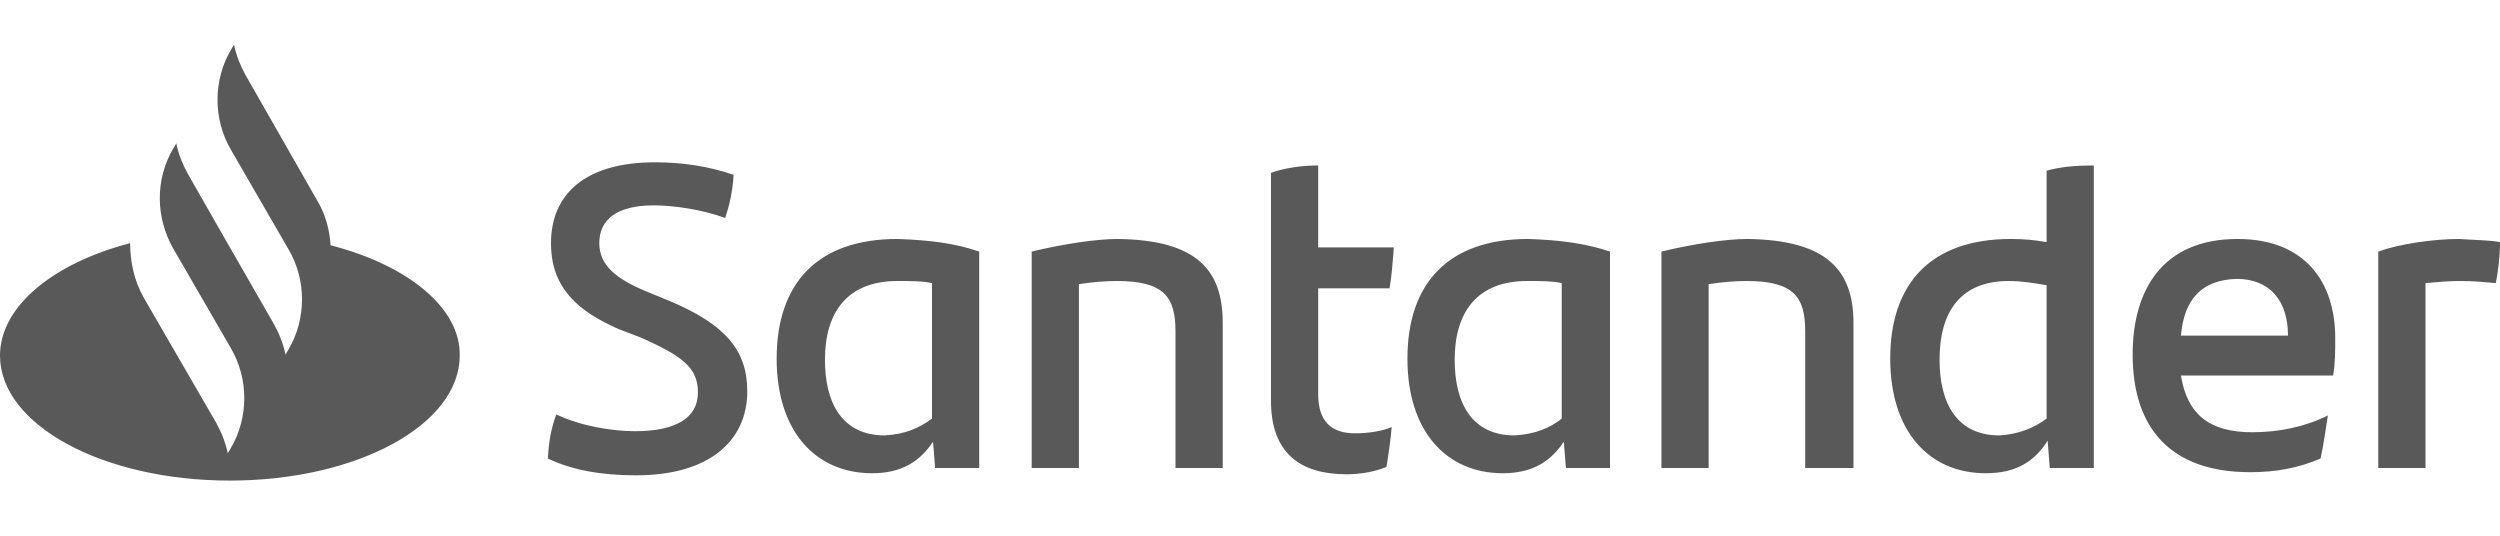 <svg width="112" height="24" viewBox="0 0 112 24" fill="none" xmlns="http://www.w3.org/2000/svg">
<path d="M14.811 10.989C14.764 10.283 14.576 9.577 14.2 8.965L11.002 3.365C10.767 2.941 10.579 2.471 10.485 2L10.344 2.235C9.545 3.6 9.545 5.341 10.344 6.706L12.93 11.177C13.73 12.541 13.73 14.283 12.93 15.648L12.789 15.883C12.695 15.412 12.507 14.942 12.272 14.518L9.921 10.424L8.416 7.788C8.181 7.365 7.993 6.894 7.899 6.424L7.758 6.659C6.959 8.024 6.959 9.718 7.758 11.13L10.344 15.6C11.144 16.965 11.144 18.706 10.344 20.071L10.203 20.306C10.109 19.836 9.921 19.365 9.686 18.942L6.442 13.341C6.018 12.589 5.83 11.742 5.83 10.894C2.398 11.789 0 13.718 0 15.93C0 19.036 4.608 21.53 10.297 21.53C15.987 21.53 20.595 19.036 20.595 15.93C20.642 13.812 18.291 11.883 14.811 10.989ZM24.544 20.542C24.591 19.742 24.685 19.224 24.92 18.565C26.002 19.083 27.412 19.318 28.447 19.318C30.233 19.318 31.268 18.753 31.268 17.577C31.268 16.448 30.515 15.93 28.729 15.13L27.741 14.753C25.908 13.953 24.685 12.918 24.685 10.894C24.685 8.683 26.237 7.271 29.34 7.271C30.61 7.271 31.785 7.459 32.867 7.835C32.819 8.588 32.678 9.2 32.49 9.765C31.456 9.388 30.186 9.2 29.293 9.2C27.6 9.2 26.848 9.859 26.848 10.894C26.848 11.883 27.6 12.494 28.964 13.059L29.998 13.483C32.443 14.518 33.478 15.648 33.478 17.53C33.478 19.742 31.785 21.295 28.494 21.295C26.942 21.295 25.625 21.059 24.544 20.542ZM43.869 11.271V20.965H41.894L41.8 19.789C41.236 20.636 40.437 21.201 39.073 21.201C36.534 21.201 34.794 19.318 34.794 16.071C34.794 12.683 36.628 10.706 40.202 10.706C41.612 10.753 42.788 10.894 43.869 11.271ZM41.753 18.753V12.683C41.33 12.589 40.813 12.589 40.202 12.589C37.992 12.589 36.957 13.953 36.957 16.118C36.957 18.095 37.757 19.506 39.637 19.506C40.531 19.459 41.189 19.177 41.753 18.753ZM54.778 14.471V20.965H52.662V14.847C52.662 13.294 52.144 12.589 50.029 12.589C49.511 12.589 48.947 12.636 48.336 12.73V20.965H46.22V11.271C47.584 10.941 49.088 10.706 50.076 10.706C53.649 10.753 54.778 12.118 54.778 14.471ZM60.702 19.412C61.313 19.412 61.924 19.318 62.348 19.13C62.301 19.695 62.207 20.354 62.112 20.918C61.548 21.154 60.89 21.248 60.326 21.248C58.257 21.248 56.94 20.306 56.94 17.953V7.741C57.599 7.506 58.398 7.412 59.056 7.412V11.083H62.442C62.395 11.742 62.348 12.353 62.254 12.918H59.056V17.671C59.056 18.895 59.667 19.412 60.702 19.412ZM72.128 11.271V20.965H70.153L70.059 19.789C69.495 20.636 68.695 21.201 67.332 21.201C64.793 21.201 63.053 19.318 63.053 16.071C63.053 12.683 64.887 10.706 68.46 10.706C69.871 10.753 70.999 10.894 72.128 11.271ZM69.965 18.753V12.683C69.542 12.589 69.024 12.589 68.413 12.589C66.203 12.589 65.169 13.953 65.169 16.118C65.169 18.095 65.968 19.506 67.849 19.506C68.742 19.459 69.448 19.177 69.965 18.753ZM83.036 14.471V20.965H80.873V14.847C80.873 13.294 80.356 12.589 78.24 12.589C77.723 12.589 77.159 12.636 76.547 12.73V20.965H74.432V11.271C75.795 10.941 77.3 10.706 78.287 10.706C81.861 10.753 83.036 12.118 83.036 14.471ZM93.803 7.412V20.965H91.829L91.735 19.742C91.17 20.636 90.371 21.201 88.96 21.201C86.421 21.201 84.682 19.318 84.682 16.071C84.682 12.683 86.516 10.706 90.089 10.706C90.653 10.706 91.17 10.753 91.688 10.847V7.647C92.346 7.459 93.098 7.412 93.803 7.412ZM91.688 18.753V12.777C91.123 12.683 90.559 12.589 89.995 12.589C87.879 12.589 86.892 13.906 86.892 16.118C86.892 18.095 87.691 19.506 89.572 19.506C90.418 19.459 91.123 19.177 91.688 18.753ZM104.524 16.824H97.706C97.988 18.565 98.976 19.365 100.903 19.365C102.079 19.365 103.254 19.13 104.289 18.612C104.195 19.177 104.101 19.93 103.96 20.542C102.972 20.965 101.985 21.154 100.809 21.154C97.236 21.154 95.543 19.177 95.543 15.883C95.543 13.012 96.86 10.706 100.245 10.706C103.301 10.706 104.618 12.683 104.618 15.13C104.618 15.789 104.618 16.259 104.524 16.824ZM97.706 15.036H102.502C102.502 13.436 101.656 12.494 100.198 12.494C98.647 12.541 97.847 13.389 97.706 15.036ZM112 10.847C112 11.506 111.906 12.259 111.812 12.683C111.295 12.636 110.825 12.589 110.213 12.589C109.696 12.589 109.179 12.636 108.662 12.683V20.965H106.546V11.271C107.439 10.941 108.991 10.706 110.166 10.706C110.777 10.753 111.53 10.753 112 10.847Z" fill="#595959"/>
</svg>

